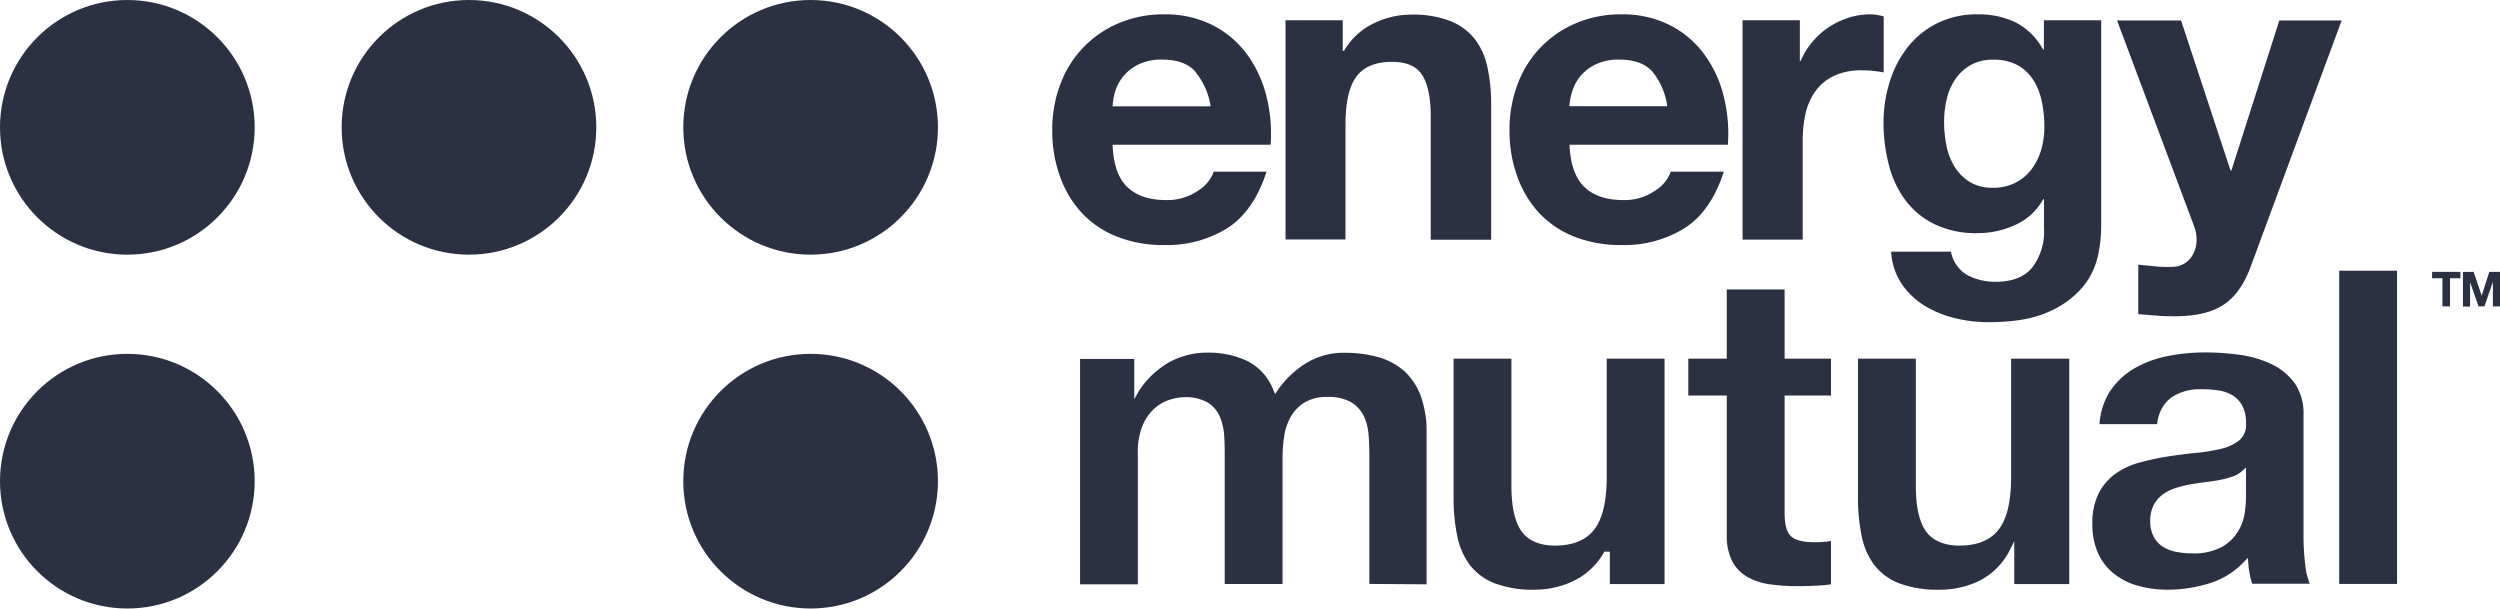 <svg xmlns="http://www.w3.org/2000/svg" id="Layer_1" data-name="Layer 1" viewBox="422.63 394.66 454.72 110.68"><defs><style>.cls-1{fill:#2b3142;}</style></defs><path class="cls-1" d="M627.66,428.66c1.65,1.59,4,2.39,7.1,2.39a9.76,9.76,0,0,0,5.71-1.66,6.85,6.85,0,0,0,2.93-3.51H653q-2.31,7.17-7.1,10.26a20.86,20.86,0,0,1-11.57,3.09,22.83,22.83,0,0,1-8.48-1.51,17.54,17.54,0,0,1-6.4-4.28,19.21,19.21,0,0,1-4-6.63,24.32,24.32,0,0,1-1.43-8.49,23.24,23.24,0,0,1,1.47-8.33,19.23,19.23,0,0,1,10.6-11.1,20.68,20.68,0,0,1,8.29-1.62,19,19,0,0,1,8.87,2,17.72,17.72,0,0,1,6.21,5.29,21.69,21.69,0,0,1,3.51,7.56,28,28,0,0,1,.77,8.87H625C625.12,424.49,626,427.07,627.66,428.66Zm12.38-21q-2-2.16-6-2.16a9.51,9.51,0,0,0-4.35.89,8.26,8.26,0,0,0-2.78,2.19,8.4,8.4,0,0,0-1.47,2.78A12.68,12.68,0,0,0,625,414h17.82A12.64,12.64,0,0,0,640,407.68Z"/><path class="cls-1" d="M666.86,398.35v5.55h.24a12.47,12.47,0,0,1,5.4-5,15.51,15.51,0,0,1,6.78-1.58,18.71,18.71,0,0,1,7.21,1.19,10.76,10.76,0,0,1,4.44,3.32A12.72,12.72,0,0,1,693.2,407a31.92,31.92,0,0,1,.66,6.75v24.52h-11V415.7c0-3.29-.52-5.75-1.54-7.37s-2.86-2.42-5.48-2.42c-3,0-5.14.88-6.48,2.66s-2,4.69-2,8.75v20.9H656.45V398.35Z"/><path class="cls-1" d="M710.79,428.66q2.48,2.38,7.1,2.39a9.76,9.76,0,0,0,5.71-1.66,6.85,6.85,0,0,0,2.93-3.51h9.64q-2.31,7.17-7.1,10.26a20.82,20.82,0,0,1-11.56,3.09,22.85,22.85,0,0,1-8.49-1.51,17.62,17.62,0,0,1-6.4-4.28,19.21,19.21,0,0,1-4-6.63,24.32,24.32,0,0,1-1.43-8.49,23.24,23.24,0,0,1,1.47-8.33,19.23,19.23,0,0,1,10.6-11.1,20.69,20.69,0,0,1,8.3-1.62,19,19,0,0,1,8.87,2,17.78,17.78,0,0,1,6.2,5.29,21.69,21.69,0,0,1,3.51,7.56,28,28,0,0,1,.77,8.87H708.1C708.25,424.49,709.15,427.07,710.79,428.66Zm12.38-21q-2-2.16-6-2.16a9.56,9.56,0,0,0-4.36.89,8.36,8.36,0,0,0-2.78,2.19,8.19,8.19,0,0,0-1.46,2.78,12.05,12.05,0,0,0-.5,2.62h17.81A12.56,12.56,0,0,0,723.17,407.68Z"/><path class="cls-1" d="M750,398.35v7.4h.16a13.17,13.17,0,0,1,2.08-3.43,13.8,13.8,0,0,1,3-2.7,14.91,14.91,0,0,1,3.62-1.74,13.17,13.17,0,0,1,4-.61,8.75,8.75,0,0,1,2.39.38v10.18c-.51-.1-1.13-.19-1.85-.27s-1.41-.11-2.08-.11a11.67,11.67,0,0,0-5.09,1,8.72,8.72,0,0,0-3.35,2.74,11,11,0,0,0-1.82,4.05,22,22,0,0,0-.54,5v18H739.58V398.35Z"/><path class="cls-1" d="M804.23,441.15a13.5,13.5,0,0,1-2.81,5.75,16.83,16.83,0,0,1-6.25,4.51q-4.09,1.86-10.95,1.85a25.4,25.4,0,0,1-6-.73,19,19,0,0,1-5.55-2.28,13.51,13.51,0,0,1-4.17-4,11.52,11.52,0,0,1-1.89-5.82h10.88a6.23,6.23,0,0,0,3,4.28,10.78,10.78,0,0,0,5.17,1.2q4.64,0,6.75-2.78a10.86,10.86,0,0,0,2-7V430.9h-.15a10.87,10.87,0,0,1-5.05,4.66,16.43,16.43,0,0,1-6.9,1.51,17.35,17.35,0,0,1-7.72-1.59,14.63,14.63,0,0,1-5.32-4.31,18.14,18.14,0,0,1-3.05-6.41,30.42,30.42,0,0,1-1-7.75,24.7,24.7,0,0,1,1.12-7.44,19.43,19.43,0,0,1,3.28-6.33,15.73,15.73,0,0,1,5.36-4.35,16.08,16.08,0,0,1,7.36-1.62,15.47,15.47,0,0,1,6.9,1.46,11.93,11.93,0,0,1,5,4.94h.15v-5.32h10.42v37.33A26.45,26.45,0,0,1,804.23,441.15Zm-15-13.26a8.58,8.58,0,0,0,2.93-2.47,11.09,11.09,0,0,0,1.74-3.51,14.77,14.77,0,0,0,.57-4.13,22.46,22.46,0,0,0-.46-4.66,11.66,11.66,0,0,0-1.54-3.9,8,8,0,0,0-2.85-2.7,9,9,0,0,0-4.48-1,8,8,0,0,0-4,.93,8.31,8.31,0,0,0-2.78,2.5,10.8,10.8,0,0,0-1.62,3.63,18.11,18.11,0,0,0-.5,4.28,21.28,21.28,0,0,0,.43,4.28,11.63,11.63,0,0,0,1.46,3.82,8.63,8.63,0,0,0,2.74,2.77,7.74,7.74,0,0,0,4.24,1.08A8.8,8.8,0,0,0,789.23,427.89Z"/><path class="cls-1" d="M827.06,450.1q-3.16,2.08-8.79,2.08c-1.13,0-2.25,0-3.36-.11l-3.35-.27v-9l3.16.31a23.38,23.38,0,0,0,3.24.08,4.26,4.26,0,0,0,3.2-1.7,5.51,5.51,0,0,0,1-3.24,6.61,6.61,0,0,0-.46-2.47l-14-37.4h11.64l9,27.3h.15l8.72-27.3h11.34L832,443.16C830.81,446.4,829.17,448.71,827.06,450.1Z"/><path class="cls-1" d="M671.7,500.87V477.58c0-1.4-.05-2.75-.16-4a9.17,9.17,0,0,0-.95-3.44,6,6,0,0,0-2.35-2.4,8.38,8.38,0,0,0-4.11-.88,7.93,7.93,0,0,0-4.21,1,7.38,7.38,0,0,0-2.53,2.62,10.27,10.27,0,0,0-1.19,3.59,25.61,25.61,0,0,0-.29,3.93v22.88H645.39v-23c0-1.23,0-2.48-.08-3.72a10.94,10.94,0,0,0-.73-3.54,5.7,5.7,0,0,0-2.22-2.71,8.13,8.13,0,0,0-4.46-1,9.07,9.07,0,0,0-2.29.39,7.58,7.58,0,0,0-2.78,1.47,8.63,8.63,0,0,0-2.3,3.1,12.51,12.51,0,0,0-.94,5.21v23.86H619.08v-41h9.86v7.32l.94-1.64.15-.21a16,16,0,0,1,5.31-4.89,14.5,14.5,0,0,1,7.11-1.72,16.53,16.53,0,0,1,7,1.5,9.74,9.74,0,0,1,4.74,5.18l.37.85.52-.77a17.47,17.47,0,0,1,4.93-4.73,13.05,13.05,0,0,1,7.32-2,22.32,22.32,0,0,1,6,.79,12.06,12.06,0,0,1,4.68,2.5,11.53,11.53,0,0,1,3,4.47,18.59,18.59,0,0,1,1.1,6.76v27.59Z"/><path class="cls-1" d="M701.86,501.92a19.6,19.6,0,0,1-7.4-1.18,10.52,10.52,0,0,1-4.46-3.29,13,13,0,0,1-2.3-5.23,33.51,33.51,0,0,1-.68-7V459.9h10.52v23.2c0,3.55.57,6.25,1.7,8s3.26,2.8,6.19,2.8c3.3,0,5.73-1,7.23-3s2.21-5.15,2.21-9.52V459.9h10.52v41h-9.95V495h-1l-.14.25a12.63,12.63,0,0,1-5.47,5.08A16.43,16.43,0,0,1,701.86,501.92Z"/><path class="cls-1" d="M749.4,501.27a34.63,34.63,0,0,1-5-.35,11.54,11.54,0,0,1-4-1.36,7.07,7.07,0,0,1-2.69-2.81,10.17,10.17,0,0,1-1-4.87V466.6h-7v-6.7h7V447.31h10.52V459.9h8.44v6.7h-8.44v21.3c0,2.1.36,3.5,1.12,4.25s2.15,1.13,4.26,1.13c.66,0,1.31,0,1.91-.09.39,0,.78-.08,1.15-.14v7.89a26.91,26.91,0,0,1-2.76.25C751.68,501.25,750.51,501.27,749.4,501.27Z"/><path class="cls-1" d="M775.42,501.92a19.67,19.67,0,0,1-7.4-1.18,10.52,10.52,0,0,1-4.46-3.29,13,13,0,0,1-2.3-5.23,33.51,33.51,0,0,1-.68-7V459.9H771.1v23.2c0,3.55.57,6.25,1.7,8s3.26,2.8,6.19,2.8c3.3,0,5.73-1,7.23-3s2.21-5.15,2.21-9.52V459.9H799v41H789v-7.81l-1,2-.14.25a12.58,12.58,0,0,1-5.47,5.08A16.43,16.43,0,0,1,775.42,501.92Z"/><path class="cls-1" d="M817,501.92a19.94,19.94,0,0,1-5.47-.71,12.29,12.29,0,0,1-4.37-2.18,10.05,10.05,0,0,1-2.9-3.71,12.7,12.7,0,0,1-1.05-5.39,11.74,11.74,0,0,1,1.2-5.65,10,10,0,0,1,3.09-3.52,14.34,14.34,0,0,1,4.39-2,50.29,50.29,0,0,1,5.1-1.08c1.72-.27,3.43-.49,5.09-.65a30.75,30.75,0,0,0,4.54-.74,8.34,8.34,0,0,0,3.28-1.52,3.61,3.61,0,0,0,1.25-3.14,6.59,6.59,0,0,0-.68-3.19,5,5,0,0,0-1.8-1.89,7,7,0,0,0-2.54-.88,19.83,19.83,0,0,0-3-.21,9.28,9.28,0,0,0-5.67,1.57A6.78,6.78,0,0,0,815,471.8H804.5a12.65,12.65,0,0,1,1.9-5.95,13.39,13.39,0,0,1,4.39-4.15,19.45,19.45,0,0,1,6.05-2.26,35.12,35.12,0,0,1,6.85-.68,47.38,47.38,0,0,1,6.34.44,19.54,19.54,0,0,1,5.78,1.7,11.36,11.36,0,0,1,4.2,3.46,9.71,9.71,0,0,1,1.6,5.83V492a44.06,44.06,0,0,0,.33,5.5,12.37,12.37,0,0,0,.81,3.33H832.26a14.62,14.62,0,0,1-.4-1.58,17,17,0,0,1-.28-2l-.08-1.13-.79.81a14.51,14.51,0,0,1-6.28,3.85A25.67,25.67,0,0,1,817,501.92Zm13.3-21.47a4.59,4.59,0,0,1-1.65.91,18.19,18.19,0,0,1-2.29.6c-.83.16-1.71.29-2.6.4s-1.89.25-2.79.41a21.52,21.52,0,0,0-2.63.66A8.27,8.27,0,0,0,816,484.6a5.75,5.75,0,0,0-1.64,1.92,6.1,6.1,0,0,0-.63,2.92,5.93,5.93,0,0,0,.63,2.84,4.72,4.72,0,0,0,1.72,1.85,6.9,6.9,0,0,0,2.45.92,14.79,14.79,0,0,0,2.77.26,10.74,10.74,0,0,0,5.54-1.21,8.12,8.12,0,0,0,2.94-2.91,9.12,9.12,0,0,0,1.16-3.39,22.42,22.42,0,0,0,.21-2.67V479.7Z"/><rect class="cls-1" x="848.1" y="443.9" width="10.52" height="56.97"/><circle class="cls-1" cx="445.79" cy="417.82" r="23.16"/><circle class="cls-1" cx="507.93" cy="417.82" r="23.16"/><circle class="cls-1" cx="570.07" cy="417.82" r="23.16"/><circle class="cls-1" cx="445.79" cy="482.18" r="23.16"/><circle class="cls-1" cx="570.07" cy="482.18" r="23.16"/><path class="cls-1" d="M865,445.27v-1.16h5.15v1.16h-1.89v5.12h-1.38v-5.12Z"/><path class="cls-1" d="M872.55,444.11l1.47,4.32h0l1.39-4.32h1.94v6.28h-1.29v-4.45h0l-1.54,4.45h-1.07L871.91,446h0v4.41h-1.3v-6.28Z"/></svg>
